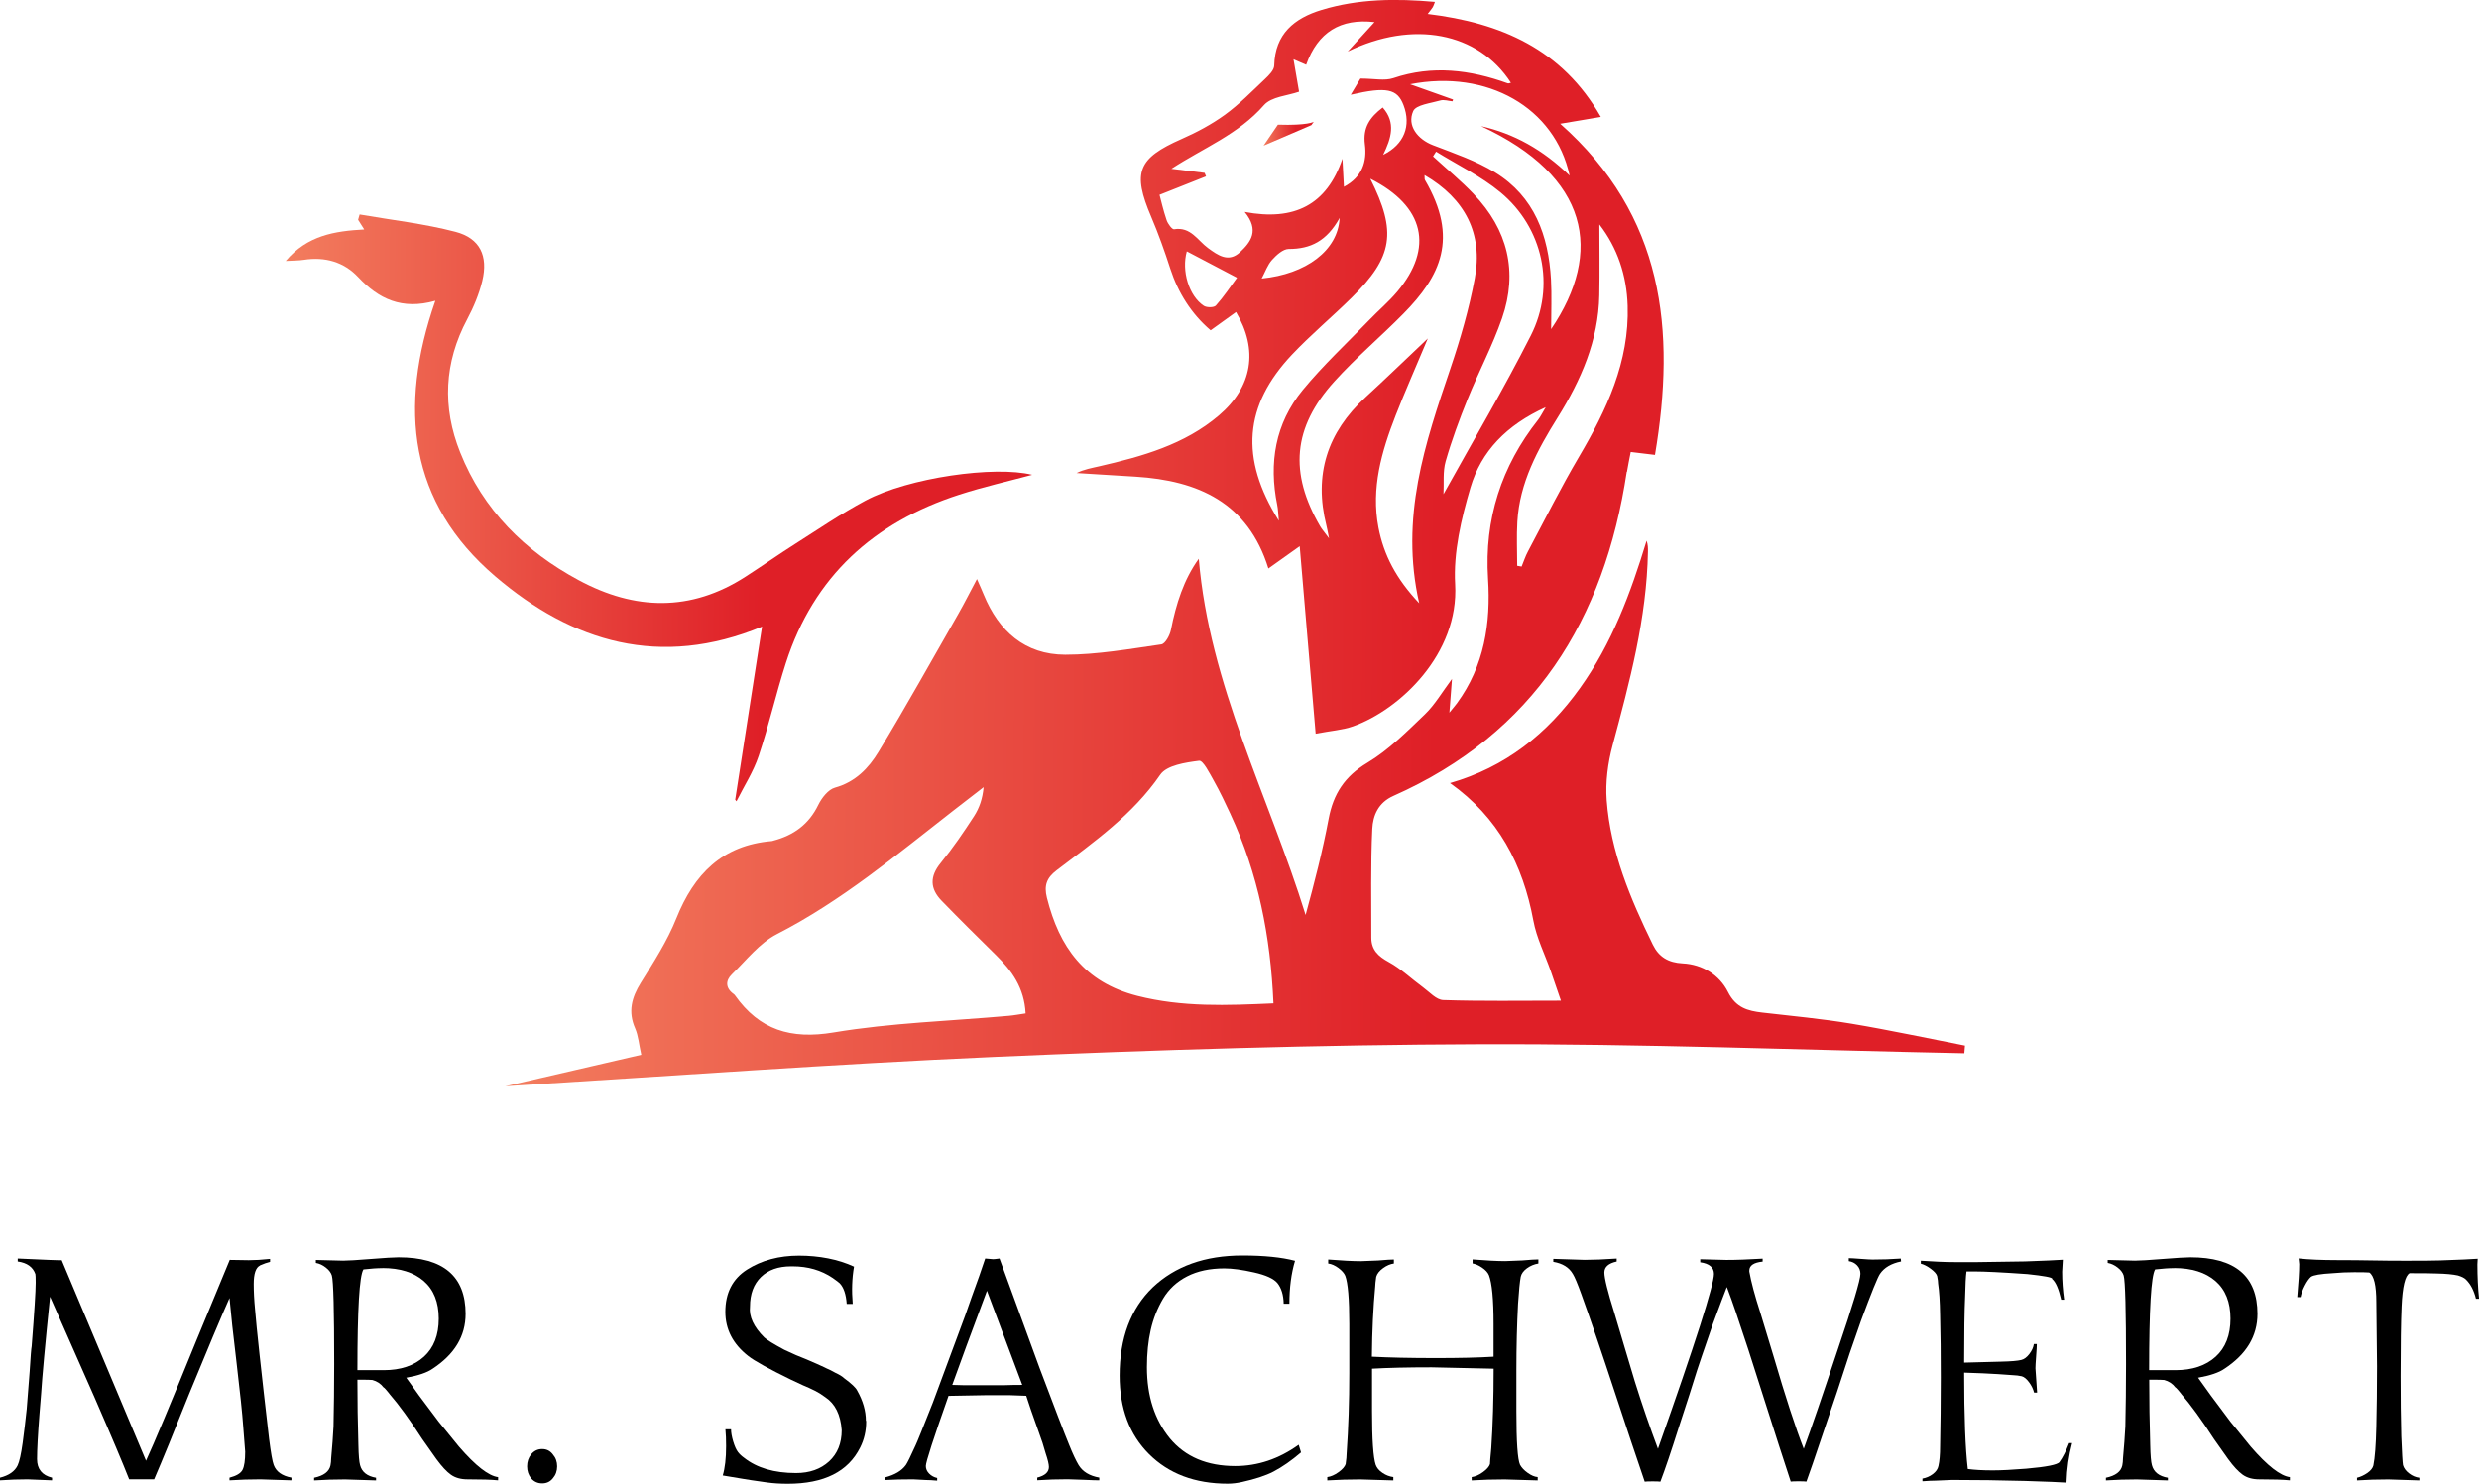<?xml version="1.0" encoding="utf-8"?>
<svg xmlns="http://www.w3.org/2000/svg" fill="none" height="364" viewBox="0 0 608 364" width="608">
<g clip-path="url(#clip0_82_2)">
<path d="M398.973 115.762C393.495 152.019 376.306 179.914 341.742 195.259C338.009 196.916 336.731 200.1 336.572 203.322C336.143 212.205 336.358 221.124 336.33 230.035C336.33 233.042 338.019 234.607 340.613 236.022C343.627 237.67 346.184 240.147 348.983 242.195C350.588 243.368 352.268 245.286 353.957 245.342C363.316 245.649 372.695 245.491 382.829 245.491C381.746 242.325 381.056 240.277 380.337 238.238C378.891 234.113 376.857 230.1 376.073 225.854C373.516 212.037 367.441 200.501 355.627 192.112C369.214 188.21 379.488 180.017 387.513 168.806C395.343 157.857 399.962 145.436 403.844 132.643C404.18 133.63 404.189 134.496 404.17 135.362C403.881 151.674 399.691 167.261 395.501 182.875C394.344 187.186 393.728 191.888 394.055 196.32C394.997 208.955 399.868 220.491 405.365 231.748C406.83 234.755 409.144 236.171 412.709 236.348C417.533 236.59 421.704 239.178 423.804 243.359C425.745 247.223 428.638 248.005 432.24 248.415C439.546 249.262 446.881 249.932 454.122 251.143C463.426 252.698 472.664 254.699 481.93 256.506C481.874 257.13 481.818 257.763 481.772 258.387C442.168 257.577 402.556 256.04 362.953 256.171C323.247 256.301 283.513 257.549 243.835 259.29C204.25 261.031 164.722 263.982 123.933 266.487C135.728 263.759 146.376 261.292 157.284 258.768C156.715 256.217 156.566 254.104 155.773 252.269C153.99 248.182 154.914 244.746 157.163 241.115C160.336 236.003 163.658 230.864 165.879 225.314C170.218 214.458 177.151 207.354 189.273 206.339C189.413 206.329 189.553 206.264 189.702 206.227C194.648 204.923 198.371 202.242 200.685 197.484C201.525 195.761 203.13 193.685 204.791 193.229C209.774 191.86 213.031 188.462 215.439 184.495C222.204 173.332 228.559 161.926 235.044 150.594C236.547 147.959 237.909 145.241 239.608 142.056C240.363 143.779 240.839 144.822 241.269 145.883C244.945 154.849 251.412 160.613 261.257 160.622C269.123 160.622 277.009 159.207 284.828 158.09C285.79 157.95 286.919 155.864 287.18 154.533C288.44 148.183 290.334 142.149 294.011 137.084C296.605 168.024 311.19 195.398 320.214 224.467C322.369 216.571 324.376 208.787 325.859 200.901C327.017 194.756 329.788 190.464 335.368 187.121C340.575 184.002 345.027 179.505 349.459 175.259C351.941 172.875 353.714 169.756 356.112 166.563C355.898 169.346 355.73 171.535 355.478 174.831C356.654 173.378 357.027 172.95 357.354 172.503C364.035 163.35 365.659 152.931 364.959 141.954C364.035 127.373 368.206 114.422 377.249 102.969C377.799 102.271 378.182 101.451 379.106 99.906C369.485 104.254 363.251 110.744 360.638 119.626C358.389 127.271 356.439 135.501 356.887 143.323C357.858 160.361 343.347 174.132 331.822 178.201C329.312 179.086 326.541 179.263 322.677 179.998C321.324 164.058 320.046 149.03 318.767 134.002C316.519 135.604 314.036 137.373 311.088 139.468C306.067 123.258 293.787 117.904 278.548 116.945C273.715 116.638 268.871 116.349 264.038 116.051C265.913 115.129 267.78 114.822 269.627 114.394C280.144 111.973 290.493 109.096 298.938 101.917C307.187 94.906 308.671 85.837 303.146 76.554C301.047 78.072 298.947 79.571 296.922 81.033C292.2 77.029 288.916 71.75 287.04 65.949C285.65 61.647 284.129 57.374 282.356 53.212C277.68 42.262 279.043 38.845 289.793 34.106C293.497 32.476 297.155 30.521 300.422 28.156C303.958 25.586 307.047 22.411 310.238 19.395C311.209 18.473 312.487 17.225 312.515 16.089C312.711 8.305 317.461 4.46 324.161 2.43C333.157 -0.298 342.386 -0.391 351.923 0.466C351.689 1.071 351.596 1.443 351.409 1.75C351.129 2.197 350.784 2.598 350.15 3.426C368.122 5.614 383.137 12.076 392.618 28.687C389.389 29.227 386.599 29.702 382.652 30.363C408.155 52.932 411.048 81.033 405.897 111.6C403.844 111.349 402.257 111.163 399.952 110.883C399.616 112.671 399.271 114.207 399.028 115.762H398.973ZM301.821 199.793C300.524 197.009 299.208 194.216 297.697 191.534C296.661 189.7 295.075 186.506 294.085 186.637C290.745 187.065 286.154 187.745 284.567 190.054C277.811 199.886 268.349 206.525 259.139 213.517C256.703 215.37 256.012 217.232 256.768 220.249C259.801 232.335 265.951 240.994 278.94 244.309C290.008 247.13 300.944 246.664 312.329 246.152C311.619 229.737 308.587 214.346 301.812 199.793H301.821ZM244.292 234.337C239.804 229.914 235.315 225.491 230.929 220.966C228.083 218.033 227.99 215.035 230.715 211.711C233.682 208.08 236.332 204.188 238.889 200.249C240.195 198.238 240.998 195.901 241.241 193.117C238.74 195.054 236.239 196.981 233.747 198.918C219.862 209.737 206.368 221.05 190.523 229.178C186.277 231.357 183.039 235.584 179.493 239.039C177.888 240.593 177.926 242.428 179.941 243.862C180.063 243.945 180.165 244.057 180.249 244.169C186.259 252.66 193.92 255.044 204.446 253.284C218.602 250.919 233.085 250.491 247.427 249.206C248.706 249.094 249.975 248.843 251.543 248.619C251.216 242.269 248.127 238.117 244.283 234.327L244.292 234.337ZM320.373 15.903C319.589 15.559 318.814 15.223 317.246 14.544C317.769 17.607 318.18 19.981 318.609 22.495C315.819 23.491 311.834 23.706 310.005 25.791C303.744 32.961 295.149 36.285 287.301 41.406C290.017 41.741 292.732 42.076 295.438 42.411C295.56 42.7 295.672 42.988 295.793 43.268C292.21 44.692 288.617 46.117 284.39 47.793C284.726 49.031 285.295 51.564 286.126 54.013C286.424 54.897 287.46 56.322 287.955 56.247C292.051 55.577 293.712 58.984 296.278 60.856C298.723 62.644 301.336 64.506 304.145 61.852C306.748 59.394 308.979 56.545 305.265 51.992C317.442 54.301 325.393 50.279 329.247 38.938C329.359 41.052 329.471 43.156 329.611 45.828C334.146 43.417 335.294 39.59 334.752 35.409C334.23 31.322 335.947 28.78 339.129 26.378C342.423 30.111 341.219 33.92 339.232 37.989C344.42 35.437 346.156 30.819 344.224 25.782C342.703 21.797 340.09 21.21 331.281 23.249C332.466 21.275 333.362 19.776 333.661 19.274C337.001 19.274 339.586 19.888 341.723 19.171C351.307 15.94 360.554 17.123 369.774 20.437C369.998 20.521 370.306 20.354 370.567 20.307C362.533 7.858 346.454 4.888 330.535 12.644C332.709 10.261 334.883 7.877 337.113 5.428C328.771 4.46 323.209 7.896 320.354 15.884L320.373 15.903ZM349.487 44.162C357.857 58.482 353.285 67.737 344.205 76.954C338.644 82.606 332.541 87.746 327.241 93.612C317.06 104.869 316.164 116.023 323.779 129.114C324.198 129.831 324.768 130.464 325.962 132.066C325.598 130.259 325.486 129.57 325.309 128.9C322.173 116.47 325.533 106.06 334.939 97.429C339.764 93.007 344.467 88.444 350.187 83.034C347.219 90.12 344.616 95.977 342.292 101.936C338.858 110.753 336.236 119.738 338.075 129.384C339.372 136.162 342.423 142.01 348.078 147.997C343.291 126.991 349.524 108.714 355.739 90.362C358.175 83.165 360.302 75.781 361.702 68.323C363.764 57.346 359.351 48.752 349.384 42.951C349.431 43.64 349.356 43.947 349.478 44.143L349.487 44.162ZM345.81 20.661C349.776 22.067 353.089 23.249 356.392 24.422C356.336 24.572 356.29 24.711 356.234 24.86C355.226 24.767 354.134 24.385 353.229 24.655C350.887 25.335 347.294 25.707 346.604 27.262C345.017 30.828 347.705 34.18 351.456 35.623C356.644 37.625 362.038 39.441 366.723 42.327C376.325 48.24 379.796 57.793 380.393 68.575C380.608 72.476 380.431 76.405 380.431 80.744C393.252 61.815 389.865 43.324 363.242 30.949C371.332 32.793 378.35 36.685 384.966 43.081C381.354 26.396 364.772 16.965 345.829 20.67L345.81 20.661ZM392.244 72.429C392.039 83.5 387.775 93.221 382.026 102.429C377.099 110.315 372.704 118.435 372.144 127.978C371.93 131.572 372.107 135.194 372.107 138.807C372.471 138.872 372.835 138.928 373.189 138.993C373.703 137.755 374.113 136.46 374.748 135.278C378.872 127.531 382.792 119.664 387.243 112.103C394.027 100.586 399.635 88.751 399.196 74.999C398.963 67.569 396.686 60.782 392.263 55.065C392.263 60.856 392.356 66.647 392.244 72.429ZM331.514 73.016C326.709 77.755 321.492 82.113 316.864 87.01C305.115 99.468 304.033 112.401 313.654 127.755C313.476 125.976 313.476 124.924 313.262 123.919C311.153 113.574 312.758 103.882 319.514 95.679C324.534 89.589 330.367 84.161 335.872 78.463C338.112 76.135 340.603 74.031 342.675 71.573C351.717 60.809 349.422 50.577 336.068 43.836C342.647 56.908 341.649 63.035 331.505 73.025L331.514 73.016ZM361.432 47.607C369.774 56.331 372.349 66.647 368.393 78.072C366.051 84.841 362.645 91.228 359.948 97.885C357.923 102.895 356.038 107.997 354.554 113.183C353.836 115.697 354.172 118.518 354.032 121.237C361.32 108.09 368.813 95.418 375.448 82.318C381.588 70.195 378.434 55.819 367.992 47.169C363.242 43.23 357.503 40.484 352.212 37.197L351.465 38.37C354.797 41.434 358.305 44.329 361.432 47.597V47.607ZM295.252 75.027C295.952 75.493 297.734 75.483 298.201 74.962C300.123 72.82 301.728 70.39 303.389 68.137C298.705 65.679 295.019 63.733 291.081 61.666C289.737 66.452 291.585 72.606 295.243 75.027H295.252ZM316.08 61.08C314.69 61.08 313.066 62.56 311.983 63.761C310.882 64.981 310.313 66.685 309.436 68.333C320.298 67.262 328.164 61.461 328.556 53.463C325.412 59.133 321.427 61.089 316.08 61.08Z" fill="url(#paint0_linear_82_2)"/>
<path d="M106.772 73.808C97.618 100.102 100.306 123.295 121.46 141.386C140.357 157.54 161.941 164.067 186.903 153.732C184.691 167.959 182.508 182.084 180.315 196.199L180.632 196.581C182.48 192.875 184.785 189.318 186.082 185.427C188.592 177.922 190.327 170.157 192.754 162.624C199.584 141.405 214.319 128.127 235.24 121.368C241.222 119.431 247.372 118.044 253.148 116.489C244.012 114.198 222.857 117.159 212.266 122.811C206.322 125.986 200.723 129.813 195.021 133.435C190.934 136.032 186.959 138.826 182.89 141.451C169.434 150.148 155.707 149.756 141.934 142.336C128.711 135.213 118.521 125.129 112.875 111.005C108.433 99.897 108.919 88.966 114.611 78.277C116.179 75.325 117.513 72.141 118.297 68.901C119.762 62.802 117.737 58.454 111.737 56.88C104.048 54.869 96.06 53.985 88.203 52.616C88.081 53.054 87.951 53.491 87.829 53.919C88.249 54.581 88.669 55.232 89.332 56.294C82.109 56.685 75.372 57.737 70.081 64.022C71.872 63.919 73.216 63.947 74.522 63.742C79.692 62.942 84.321 64.236 87.848 67.988C92.859 73.314 98.542 76.117 106.772 73.789V73.808Z" fill="url(#paint1_linear_82_2)"/>
<path d="M322.22 29.888C322.22 29.888 320.699 30.828 313.42 30.586L309.902 35.735L321.632 30.698L322.22 29.879V29.888Z" fill="url(#paint2_linear_82_2)"/>
<path d="M71.48 362.52V363.171L63.884 362.929C61.374 362.929 58.836 363.004 56.288 363.171V362.52C57.977 362.082 59.041 361.449 59.48 360.602C59.918 359.754 60.133 358.274 60.133 356.151C60.133 356.104 59.965 354.028 59.648 349.95C59.433 346.859 58.882 341.598 58.005 334.196C57.184 327.455 56.624 322.203 56.288 318.442C54.161 323.228 50.867 331.058 46.397 341.943C42.692 351.235 39.827 358.227 37.812 362.911H31.671C30.197 359.149 27.37 352.436 23.161 342.762L12.28 318.125C11.077 329.82 10.349 337.79 10.078 342.036C9.91 344.326 9.78 346.011 9.668 347.101C9.285 352.045 9.089 355.667 9.089 357.957C9.089 360.397 10.321 361.933 12.766 362.52V363.171C8.846 363.004 6.849 362.929 6.793 362.929C4.563 362.929 2.296 363.004 0 363.171V362.52C2.174 361.98 3.63 360.974 4.33 359.503C4.768 358.581 5.179 356.728 5.562 353.954C5.944 351.132 6.271 348.376 6.551 345.704L7.279 336.412C7.493 332.818 7.661 330.788 7.764 330.285C8.417 322.017 8.753 316.822 8.753 314.699C8.753 313.442 8.725 312.744 8.678 312.576C8.072 310.835 6.625 309.801 4.349 309.485V308.759C11.105 309.075 14.707 309.215 15.136 309.168L35.815 358.367C37.774 354.121 41.861 344.363 48.076 329.075L56.344 309.094C56.727 309.094 57.511 309.103 58.714 309.131C59.918 309.159 60.674 309.168 61.01 309.168C62.484 309.168 64.229 309.066 66.236 308.852V309.578C65.526 309.746 64.687 310.034 63.697 310.472H63.772C62.736 310.956 62.223 312.483 62.223 315.034C62.223 316.822 62.326 318.917 62.559 321.31C62.895 325.555 64.033 336.105 65.993 352.967C66.432 356.449 66.814 358.59 67.132 359.41C67.738 361.049 69.184 362.073 71.461 362.501H71.471L71.48 362.52Z" fill="black"/>
<path d="M122.169 362.352V363.171C120.527 363.004 118.026 362.929 114.648 362.929C113.005 362.929 111.662 362.548 110.598 361.793C109.534 361.039 108.358 359.764 107.033 357.957C106.921 357.79 106.455 357.138 105.652 356.002C104.85 354.866 104.131 353.851 103.525 352.985C100.473 348.255 97.823 344.615 95.593 342.054L95.275 341.645C95.061 341.375 94.828 341.105 94.585 340.825C94.342 340.546 94.165 340.388 94.044 340.341C93.391 339.475 92.495 338.87 91.338 338.553C91.169 338.507 89.956 338.479 87.661 338.479C87.661 343.814 87.736 349.168 87.903 354.55C87.95 357.054 88.099 358.684 88.314 359.447C88.753 361.132 90.059 362.166 92.233 362.538V363.19L84.637 362.948C82.127 362.948 79.589 363.023 77.041 363.19V362.538C79.384 362.054 80.718 361.039 81.054 359.522C81.157 358.982 81.222 358.414 81.222 357.808C81.493 354.866 81.679 352.259 81.801 349.969C81.903 345.406 81.969 340.285 81.969 334.624C81.969 321.468 81.773 314.233 81.39 312.93C81.175 312.222 80.681 311.571 79.916 310.975C79.15 310.369 78.339 309.988 77.471 309.839V309.112C81.39 309.224 83.639 309.28 84.171 309.28C85.309 309.28 87.577 309.14 90.964 308.87C94.352 308.6 96.6 308.461 97.758 308.461C108.713 308.461 114.2 313.088 114.2 322.334C114.2 327.771 111.494 332.259 106.1 335.797C104.794 336.719 102.638 337.464 99.643 337.995L102.741 342.315L107.574 348.758C108.116 349.41 109.777 351.458 112.558 354.885C116.645 359.615 119.864 362.119 122.206 362.389L122.178 362.361L122.169 362.352ZM93.801 311.114C92.495 311.114 90.946 311.226 89.135 311.431C88.146 313.004 87.661 321.254 87.661 336.142H94.118C98.262 336.142 101.546 335.043 103.972 332.846C106.399 330.649 107.612 327.529 107.612 323.498C107.612 319.466 106.38 316.403 103.935 314.28C101.49 312.157 98.103 311.096 93.801 311.096V311.114Z" fill="black"/>
<path d="M135.588 356.803C136.297 357.622 136.652 358.59 136.652 359.745C136.652 360.9 136.297 361.868 135.588 362.687C134.935 363.507 134.067 363.916 132.975 363.916C131.883 363.916 130.987 363.507 130.269 362.687C129.616 361.868 129.28 360.9 129.28 359.745C129.28 358.59 129.616 357.622 130.269 356.803C130.978 355.937 131.874 355.499 132.975 355.499C134.076 355.499 134.935 355.937 135.588 356.803Z" fill="black"/>
<path d="M212.443 348.572V348.74C212.443 351.03 211.958 353.153 210.969 355.108C208.02 361.039 202.113 364.009 193.22 364.009C191.363 364.009 189.674 363.907 188.144 363.693C185.046 363.255 183.039 362.967 182.172 362.799L177.263 361.98C177.804 360.192 178.084 357.79 178.084 354.792C178.084 353.218 178.038 351.822 177.916 350.639H179.297C179.297 351.458 179.475 352.455 179.82 353.619C180.175 354.792 180.567 355.676 181.014 356.263C181.397 356.747 181.882 357.213 182.489 357.641C185.652 360.145 189.898 361.384 195.236 361.384C198.558 361.384 201.255 360.434 203.336 358.535C205.407 356.626 206.434 354.075 206.434 350.862C206.163 347.054 204.819 344.363 202.421 342.781C201.553 342.129 200.732 341.617 199.976 341.235C198.884 340.695 197.877 340.229 196.953 339.857L194.004 338.479C188.554 335.816 185.055 333.889 183.534 332.688C179.764 329.745 177.898 326.142 177.898 321.831C177.898 317.204 179.671 313.749 183.217 311.477C186.819 309.187 191.074 308.051 195.964 308.051C200.853 308.051 205.585 308.945 209.457 310.751C208.972 313.526 208.851 316.57 209.14 319.894H207.666C207.498 317.557 206.938 315.863 205.948 314.829C205.734 314.615 205.155 314.178 204.231 313.526C201.404 311.617 198.129 310.677 194.415 310.677H194.004C190.887 310.677 188.442 311.543 186.651 313.284C184.859 315.025 183.945 317.436 183.945 320.546C183.674 323.004 184.84 325.518 187.453 328.125C188.106 328.731 189.749 329.736 192.362 331.142L195.217 332.446L197.83 333.507L200.275 334.568C200.611 334.736 200.956 334.904 201.339 335.053C201.721 335.22 202.02 335.351 202.235 335.462C202.449 335.574 202.617 335.658 202.72 335.704C203.373 335.974 204.082 336.328 204.847 336.766C205.883 337.25 206.592 337.688 206.975 338.069C208.832 339.429 209.924 340.462 210.241 341.161C211.659 343.665 212.369 346.133 212.369 348.591H212.415L212.443 348.572Z" fill="black"/>
<path d="M269.609 362.52V363.171C268.955 363.171 267.658 363.134 265.727 363.041C263.795 362.967 262.498 362.911 261.845 362.911C259.334 362.911 256.862 362.985 254.398 363.153V362.501C256.311 362.017 257.254 361.142 257.254 359.894C257.254 359.242 256.983 358.106 256.432 356.468C255.994 354.829 255.443 353.153 254.79 351.402L252.83 345.853L251.692 342.427C251.356 342.427 250.684 342.399 249.639 342.352C248.603 342.306 247.922 342.278 247.586 342.278H241.95C241.296 342.278 238.18 342.324 232.637 342.445C228.932 352.939 227.075 358.684 227.075 359.652C227.075 360.36 227.346 360.983 227.896 361.533C228.438 362.082 229.1 362.427 229.856 362.594V363.246C229.744 363.246 229.576 363.237 229.333 363.209C229.091 363.181 228.755 363.162 228.344 363.134C227.934 363.106 227.532 363.097 227.15 363.097C225.293 362.985 224.229 362.929 223.958 362.929C221.448 362.929 219.162 362.976 217.09 363.097V362.445C219.433 361.84 221.131 360.844 222.167 359.428C222.549 358.888 223.333 357.278 224.537 354.624C224.976 353.702 226.394 350.183 228.792 344.103L236.724 322.725L238.273 318.312C239.691 314.448 240.811 311.263 241.632 308.759C242.836 308.87 243.489 308.926 243.592 308.926C243.76 308.926 244.273 308.88 245.141 308.759L254.958 335.593C258.607 345.276 261.033 351.589 262.237 354.512C263.104 356.682 263.879 358.32 264.532 359.41C265.521 361.049 267.201 362.073 269.609 362.501V362.52ZM250.721 339.755L242.062 316.664C238.142 327.157 235.296 334.857 233.551 339.755C233.766 339.755 234.232 339.764 234.932 339.792C235.632 339.82 236.099 339.829 236.313 339.829H246.298C247.605 339.782 249.079 339.755 250.721 339.755Z" fill="black"/>
<path d="M318.515 354.438L319.094 356.319C316.751 358.33 314.484 359.913 312.3 361.049C310.387 362.035 307.83 362.873 304.611 363.581C303.407 363.851 302.241 363.991 301.102 363.991C293.096 363.991 286.657 361.57 281.805 356.728C277.008 351.942 274.601 345.527 274.601 337.473C274.601 328.283 277.307 321.068 282.7 315.853C288.206 310.639 295.541 308.014 304.704 308.014C310.051 308.014 314.353 308.451 317.619 309.317C316.695 312.408 316.238 315.928 316.238 319.839H314.838C314.792 317.669 314.26 315.974 313.289 314.773C312.366 313.684 310.462 312.818 307.56 312.166C304.676 311.515 302.241 311.179 300.281 311.179C296.735 311.179 293.693 311.831 291.155 313.135C288.617 314.438 286.657 316.263 285.257 318.609C283.876 320.947 282.859 323.498 282.234 326.244C281.609 328.991 281.301 332.045 281.301 335.425C281.301 342.492 283.186 348.311 286.937 352.892C290.707 357.408 296.035 359.671 302.969 359.671C308.465 359.671 313.653 357.929 318.496 354.456H318.506L318.515 354.438Z" fill="black"/>
<path d="M377.304 309.001V309.987C376.269 310.155 375.335 310.546 374.486 311.161C373.637 311.785 373.143 312.474 372.975 313.246C372.76 314.382 372.536 316.598 372.321 319.857C372.051 324.922 371.911 330.378 371.911 336.263V346.225C371.911 353.684 372.209 358.05 372.807 359.354C373.189 360.061 373.814 360.732 374.692 361.346C375.559 361.97 376.381 362.315 377.136 362.371V363.19L369.037 362.948C366.312 362.948 363.615 363.022 360.937 363.19V362.371C361.805 362.268 362.719 361.868 363.68 361.179C364.632 360.499 365.22 359.838 365.435 359.186C365.435 358.804 365.537 357.501 365.752 355.276C366.134 349.624 366.33 343.144 366.33 335.853V335.779C365.724 335.779 363.195 335.732 358.735 335.611C354.265 335.509 351.727 335.443 351.139 335.443C345.26 335.443 340.379 335.555 336.507 335.779V346.225C336.507 353.19 336.805 357.566 337.403 359.354C337.673 360.117 338.233 360.788 339.082 361.346C339.931 361.924 340.809 362.25 341.732 362.371V363.19L333.633 362.948C330.964 362.948 328.267 363.022 325.533 363.19V362.371C326.401 362.268 327.315 361.868 328.276 361.179C329.228 360.499 329.816 359.838 330.031 359.186C330.199 358.05 330.273 357.175 330.273 356.579C330.712 350.322 330.926 343.767 330.926 336.915V324.755C330.926 318.665 330.59 314.745 329.937 313.004C329.667 312.352 329.107 311.71 328.258 311.086C327.408 310.462 326.578 310.09 325.757 309.987V309.001C329.144 309.271 331.804 309.41 333.763 309.41C334.08 309.41 335.508 309.364 338.018 309.243C339.931 309.075 341.21 309.001 341.863 309.001V309.987C340.995 310.099 340.109 310.472 339.213 311.123C338.317 311.775 337.748 312.483 337.533 313.246C337.365 314.382 337.291 315.155 337.291 315.537C336.805 320.704 336.525 326.468 336.469 332.836C340.613 333.051 345.82 333.172 352.09 333.172C357.867 333.172 362.607 333.069 366.312 332.836V324.755C366.312 318.768 365.929 314.792 365.173 312.837C364.903 312.185 364.343 311.57 363.494 310.993C362.644 310.416 361.87 310.09 361.161 309.969V308.982C364.548 309.252 367.208 309.392 369.167 309.392C369.485 309.392 370.912 309.345 373.422 309.224C375.279 309.056 376.558 308.982 377.267 308.982H377.295L377.304 309.001Z" fill="black"/>
<path d="M466.179 308.749L466.253 309.476C463.855 309.96 462.138 310.975 461.102 312.492C460.552 313.256 459.003 317.083 456.436 324.001L453.656 331.989L450.557 341.449L447.851 349.438C445.126 357.548 443.521 362.222 443.036 363.479C442.766 363.432 442.14 363.404 441.151 363.404C440.115 363.404 439.462 363.432 439.192 363.479C438.809 362.445 435.347 351.682 428.815 331.17C426.417 323.833 424.756 318.963 423.832 316.57L423.514 315.751C422.908 317.269 421.797 320.239 420.155 324.652L417.374 332.734C416.824 334.252 415.825 337.39 414.351 342.12L411.645 350.443C409.853 356.104 408.379 360.453 407.222 363.497C406.951 363.451 406.326 363.423 405.337 363.423C404.301 363.423 403.647 363.451 403.377 363.497C401.203 357.129 398.767 349.866 396.098 341.71C392.879 331.915 390.126 323.833 387.83 317.483C386.907 314.922 386.216 313.293 385.778 312.585C384.854 310.947 383.239 309.95 380.962 309.569V308.842C386.039 309.01 388.596 309.084 388.652 309.084C390.779 309.084 393.392 308.982 396.509 308.768V309.494C394.493 309.932 393.485 310.826 393.485 312.194C393.485 313.563 394.307 316.896 395.93 322.064L398.375 330.295L400.988 339.028C402.78 344.745 404.665 350.201 406.624 355.434C415.788 329.541 420.36 315.239 420.36 312.53C420.36 310.956 419.25 309.997 417.001 309.68V308.936C420.818 309.047 422.945 309.103 423.384 309.103C425.847 309.103 428.805 309.001 432.305 308.787V309.513C430.131 309.727 429.039 310.472 429.039 311.71V311.952C429.477 314.457 430.373 317.818 431.745 322.064L434.936 332.585C437.932 342.818 440.423 350.425 442.383 355.434C444.24 350.369 447.049 342.185 450.8 330.872C454.449 320.109 456.287 313.982 456.287 312.511C456.287 311.692 456.016 311.003 455.466 310.425C454.915 309.848 454.234 309.522 453.432 309.401V308.675C453.87 308.675 454.831 308.721 456.324 308.842C457.827 308.954 458.788 309.01 459.236 309.01C461.578 309.01 463.902 308.936 466.179 308.768V308.749Z" fill="black"/>
<path d="M507.48 354.028H508.208C507.387 357.119 506.929 360.369 506.827 363.73C505.464 363.628 502.086 363.488 496.693 363.32C490.692 363.153 484.702 363.078 478.701 363.078C478.365 363.078 477.059 363.125 474.782 363.246C474.344 363.246 473.877 363.255 473.345 363.283C472.813 363.311 472.44 363.33 472.151 363.358C471.861 363.385 471.665 363.395 471.497 363.395V362.743C472.421 362.575 473.27 362.222 474.036 361.644C474.801 361.067 475.267 360.406 475.417 359.652C475.687 358.46 475.827 356.831 475.827 354.754C475.93 349.754 475.995 344.14 475.995 337.939C475.995 332.287 475.949 327.175 475.827 322.594C475.781 319.28 475.613 316.729 475.342 314.922C475.342 314.485 475.267 313.861 475.099 313.041C474.931 312.501 474.409 311.906 473.513 311.254C472.617 310.602 471.805 310.192 471.105 310.025V309.298C474.325 309.513 477.05 309.634 479.28 309.634H485.084C485.952 309.634 489.825 309.587 496.693 309.466C501.387 309.298 504.457 309.168 505.931 309.056C505.819 310.798 505.763 311.775 505.763 311.999C505.763 314.289 505.931 316.561 506.248 318.851H505.52C504.914 316.189 504.186 314.503 503.318 313.786V313.712C503.318 313.377 501.303 313.004 497.271 312.576C491.056 312.138 486.727 311.924 484.263 311.924H482.303C482.135 313.125 482.033 315.155 481.967 318.051C481.799 321.645 481.725 327.054 481.725 334.289L490.888 334.047H490.814C493.212 334 494.854 333.851 495.722 333.637C496.431 333.47 497.094 332.985 497.719 332.166C498.344 331.347 498.718 330.527 498.82 329.727H499.548C499.548 330.164 499.502 331.16 499.38 332.706C499.259 334.252 499.212 335.248 499.212 335.686C499.212 336.021 499.352 338.004 499.623 341.645H498.876C498.662 340.779 498.251 339.931 497.644 339.112C497.038 338.293 496.441 337.808 495.853 337.641C495.032 337.473 494.434 337.399 494.061 337.399C491.28 337.185 488.696 337.017 486.297 336.915L481.725 336.747C481.725 347.464 482.023 355.35 482.621 360.397C484.198 360.611 486.251 360.732 488.761 360.732C490.832 360.732 493.557 360.592 496.935 360.322C501.946 359.885 504.671 359.335 505.11 358.683C505.931 357.548 506.715 355.983 507.48 354.028Z" fill="black"/>
<path d="M561.613 362.352V363.171C559.97 363.004 557.47 362.929 554.092 362.929C552.449 362.929 551.105 362.548 550.042 361.793C548.978 361.039 547.802 359.764 546.477 357.957C546.374 357.79 545.898 357.138 545.096 356.002C544.275 354.866 543.575 353.851 542.968 352.985C539.917 348.255 537.267 344.615 535.036 342.054L534.719 341.645C534.505 341.375 534.271 341.105 534.029 340.825C533.786 340.546 533.609 340.388 533.506 340.341C532.853 339.475 531.957 338.87 530.8 338.553C530.632 338.507 529.419 338.479 527.123 338.479C527.123 343.814 527.198 349.168 527.366 354.55C527.413 357.054 527.562 358.684 527.776 359.447C528.215 361.132 529.522 362.166 531.696 362.538V363.19L524.1 362.948C521.59 362.948 519.051 363.023 516.504 363.19V362.538C518.846 362.054 520.181 361.039 520.516 359.522C520.619 358.982 520.684 358.414 520.684 357.808C520.955 354.866 521.142 352.259 521.263 349.969C521.366 345.406 521.431 340.285 521.431 334.624C521.431 321.468 521.235 314.233 520.852 312.93C520.638 312.222 520.143 311.571 519.378 310.975C518.613 310.379 517.801 309.988 516.933 309.839V309.112C520.852 309.224 523.101 309.28 523.633 309.28C524.772 309.28 527.039 309.14 530.427 308.87C533.814 308.6 536.063 308.461 537.22 308.461C548.175 308.461 553.662 313.088 553.662 322.334C553.662 327.771 550.956 332.259 545.563 335.797C544.256 336.719 542.1 337.464 539.105 337.995L542.203 342.315L547.018 348.758C547.559 349.41 549.22 351.458 552.001 354.885C556.089 359.615 559.308 362.119 561.65 362.389L561.622 362.361L561.613 362.352ZM533.235 311.114C531.929 311.114 530.38 311.226 528.57 311.431C527.581 313.004 527.095 321.254 527.095 336.142H533.553C537.696 336.142 540.981 335.043 543.407 332.846C545.833 330.649 547.046 327.529 547.046 323.498C547.046 319.466 545.814 316.403 543.37 314.28C540.925 312.157 537.537 311.096 533.235 311.096V311.114Z" fill="black"/>
<path d="M607.972 318.628H607.244C606.759 316.617 605.938 315.034 604.78 313.898C604.398 313.516 603.745 313.191 602.821 312.911C601.617 312.641 599.872 312.474 597.595 312.427C596.606 312.381 594.404 312.353 590.97 312.353C589.878 312.958 589.225 315.677 589.01 320.509C588.842 324.317 588.767 330.034 588.767 337.641C588.767 343.079 588.814 347.976 588.935 352.334C589.103 356.468 589.234 358.833 589.346 359.428C589.561 360.192 590.065 360.872 590.858 361.477C591.651 362.082 592.481 362.427 593.359 362.538V363.19L585.763 362.948C583.15 362.948 580.584 363.022 578.073 363.19V362.538C578.941 362.324 579.79 361.924 580.612 361.365C581.433 360.788 581.918 360.173 582.086 359.522C582.469 357.669 582.711 354.494 582.814 349.969C582.917 345.62 582.982 340.695 582.982 335.202C582.982 333.945 582.935 328.703 582.814 319.448C582.814 315.369 582.235 312.949 581.097 312.185C580.546 312.138 579.324 312.111 577.42 312.111C575.675 312.111 573.912 312.185 572.101 312.353C569.152 312.52 567.389 312.809 566.782 313.246C566.297 313.684 565.784 314.401 565.27 315.407C564.748 316.412 564.412 317.353 564.244 318.218H563.423C563.74 314.624 563.908 311.943 563.908 310.137C563.908 310.034 563.88 309.783 563.833 309.392C563.787 309.001 563.759 308.787 563.759 308.74C566.204 309.01 569.395 309.15 573.333 309.15C576.431 309.15 579.212 309.178 581.675 309.224C584.139 309.271 586.901 309.299 590.018 309.299C594.376 309.299 597.185 309.271 598.435 309.224C603.129 309.057 606.199 308.926 607.673 308.814C607.673 308.926 607.664 309.159 607.636 309.503C607.608 309.857 607.599 310.09 607.599 310.192C607.599 313.181 607.739 315.984 608.009 318.591L607.981 318.619L607.972 318.628Z" fill="black"/>
</g>
<defs>
<linearGradient gradientUnits="userSpaceOnUse" id="paint0_linear_82_2" x1="120.951" x2="352.495" y1="132.775" y2="134.06">
<stop stop-color="#F37E5F"/>
<stop offset="1" stop-color="#DF1F27"/>
</linearGradient>
<linearGradient gradientUnits="userSpaceOnUse" id="paint1_linear_82_2" x1="68.555" x2="186.959" y1="124.349" y2="124.971">
<stop stop-color="#F37E5F"/>
<stop offset="1" stop-color="#DF1F27"/>
</linearGradient>
<linearGradient gradientUnits="userSpaceOnUse" id="paint2_linear_82_2" x1="309.8" x2="317.766" y1="32.797" y2="32.866">
<stop stop-color="#F37E5F"/>
<stop offset="1" stop-color="#DF1F27"/>
</linearGradient>
<clipPath id="clip0_82_2">
<rect fill="white" height="364" width="608"/>
</clipPath>
</defs>
</svg>